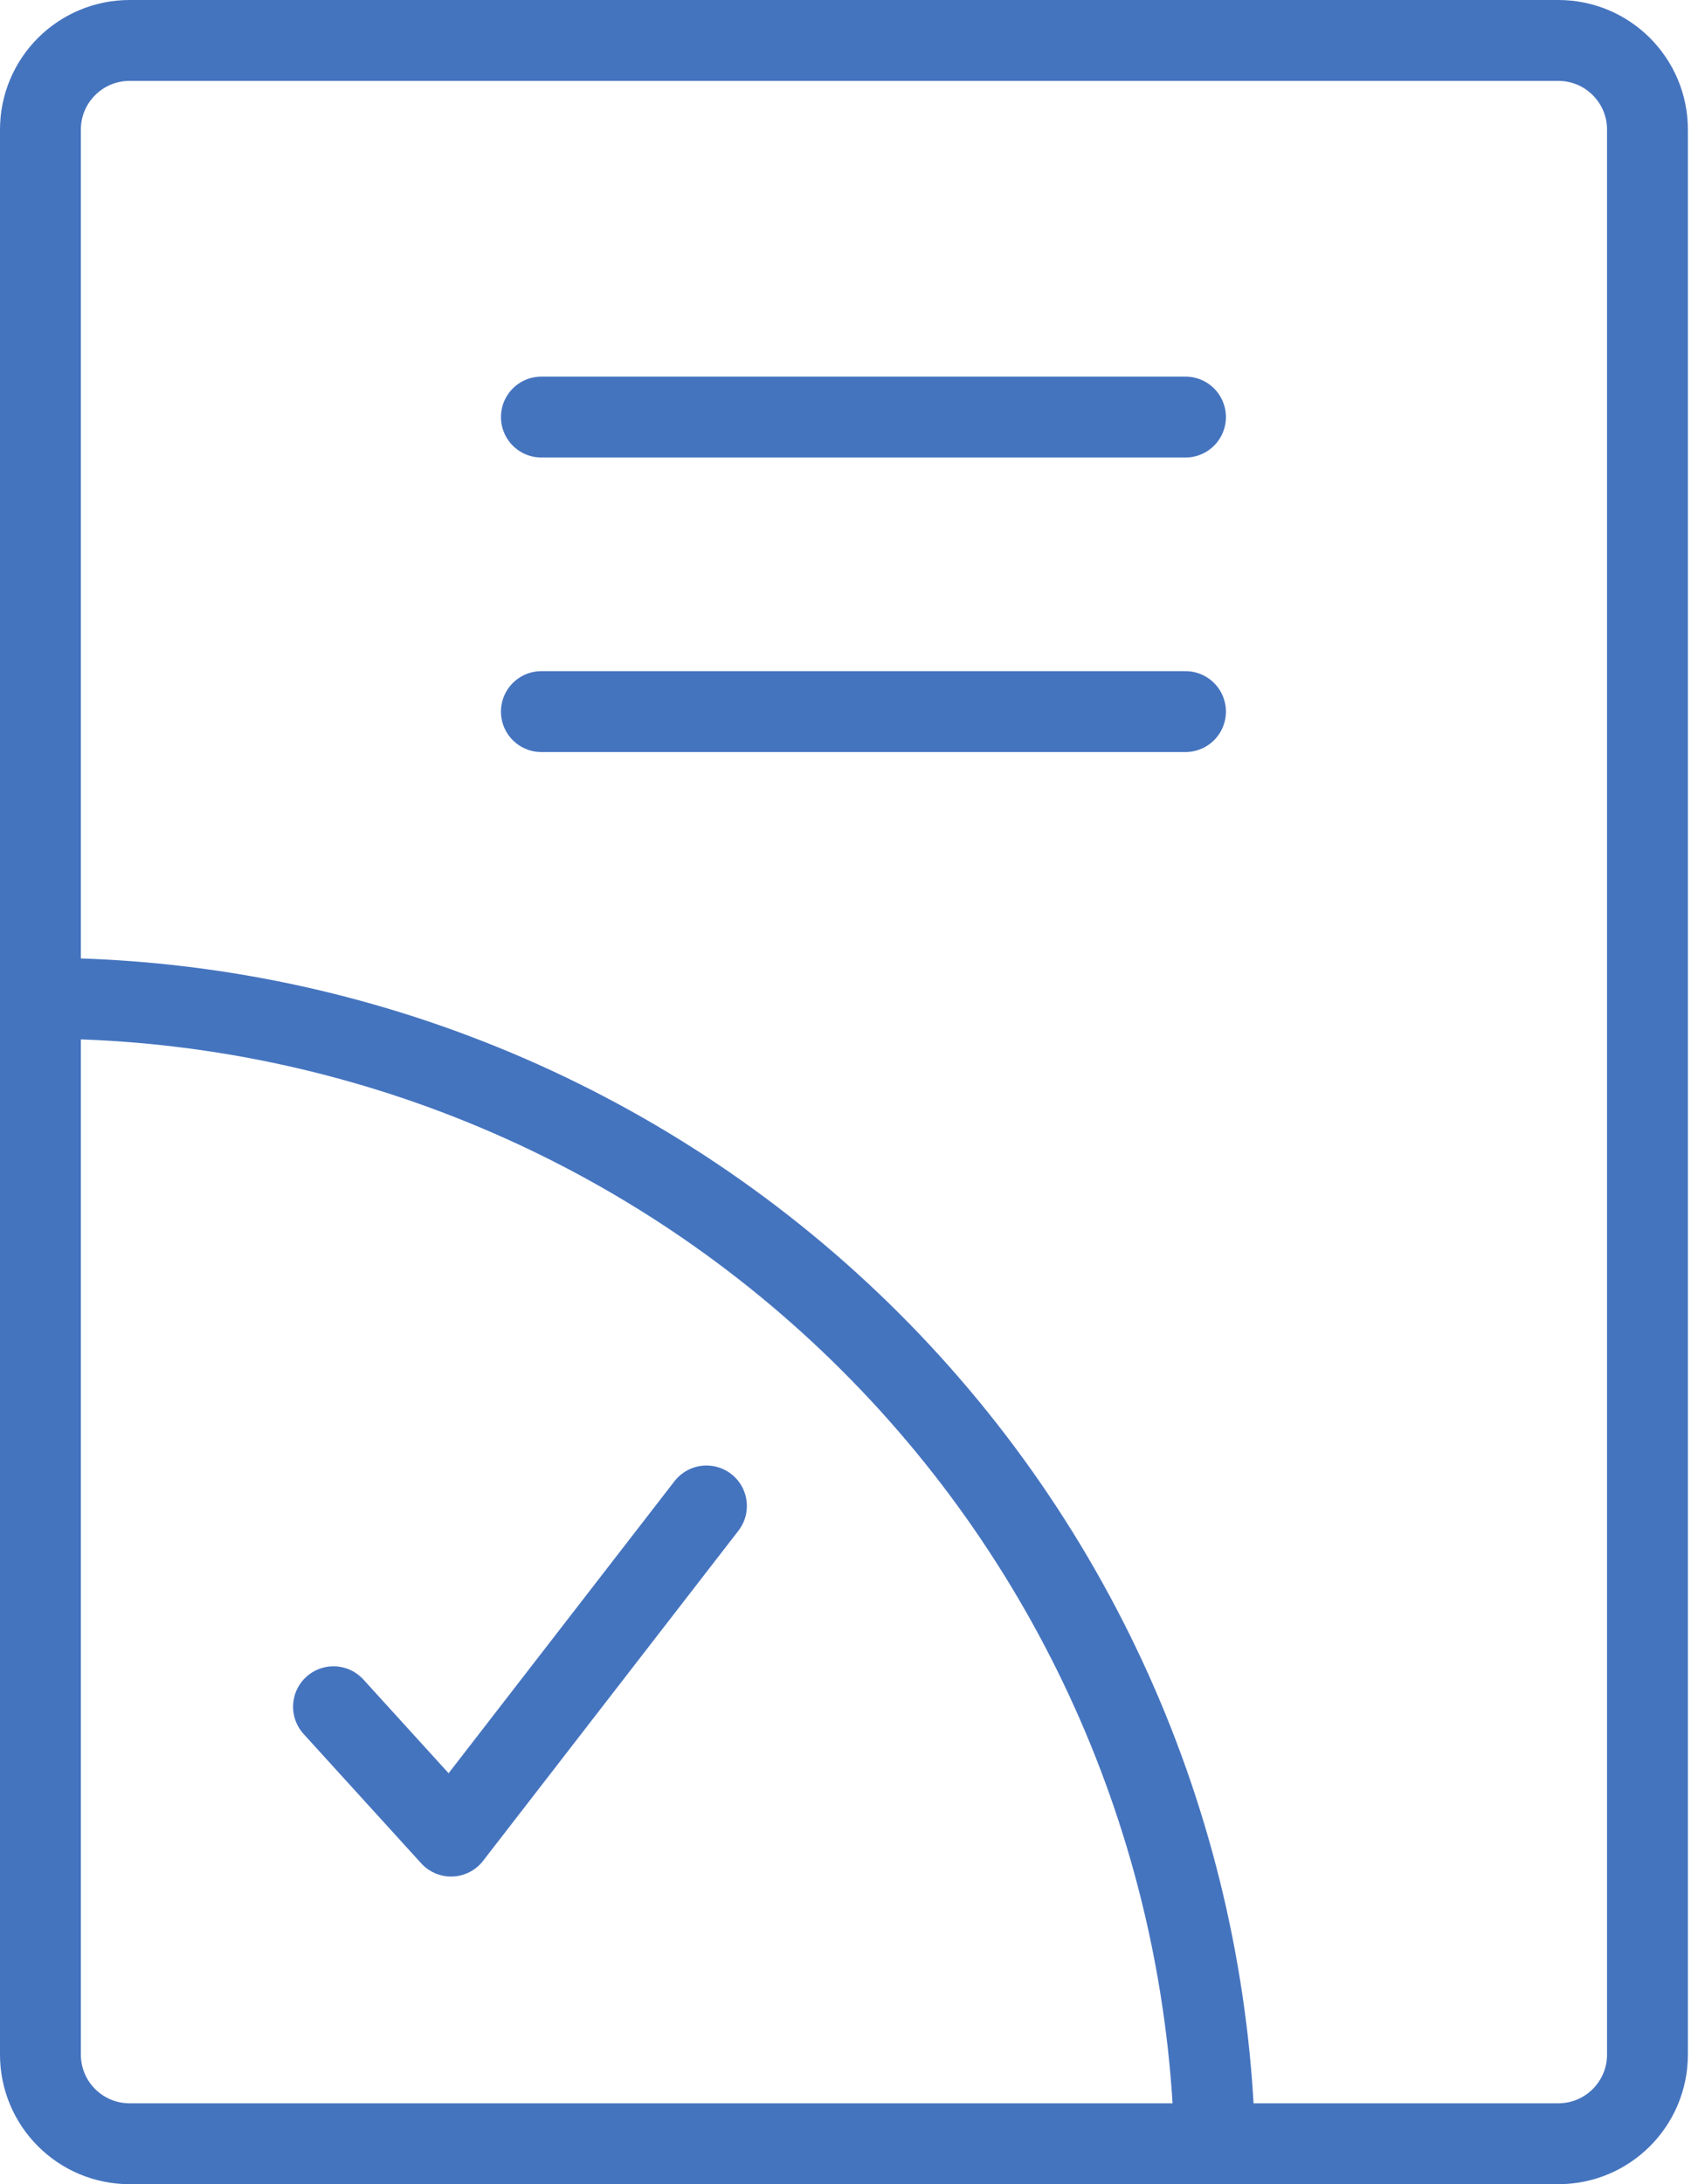 <svg width="42" height="54" viewBox="0 0 42 54" fill="none" xmlns="http://www.w3.org/2000/svg">
<path d="M30.048 53C29.855 45.423 26.71 38.222 21.284 32.932C15.857 27.641 8.579 24.68 1 24.679" stroke="#4574BF" stroke-width="2" stroke-linecap="round" stroke-linejoin="round"/>
<path d="M13.391 10.311H29.323" stroke="#4574BF" stroke-width="2" stroke-linecap="round" stroke-linejoin="round"/>
<path d="M13.391 17.593H29.323" stroke="#4574BF" stroke-width="2" stroke-linecap="round" stroke-linejoin="round"/>
<path d="M38.545 1H3.205C1.987 1 1 1.987 1 3.205V50.795C1 52.013 1.987 53 3.205 53H38.545C39.763 53 40.75 52.013 40.75 50.795V3.205C40.75 1.987 39.763 1 38.545 1Z" stroke="#4574BF" stroke-width="2" stroke-linecap="round" stroke-linejoin="round"/>
<path d="M8.249 42.196L11.158 45.394L17.474 37.232" stroke="#4574BF" stroke-width="2" stroke-linecap="round" stroke-linejoin="round"/>
</svg>
